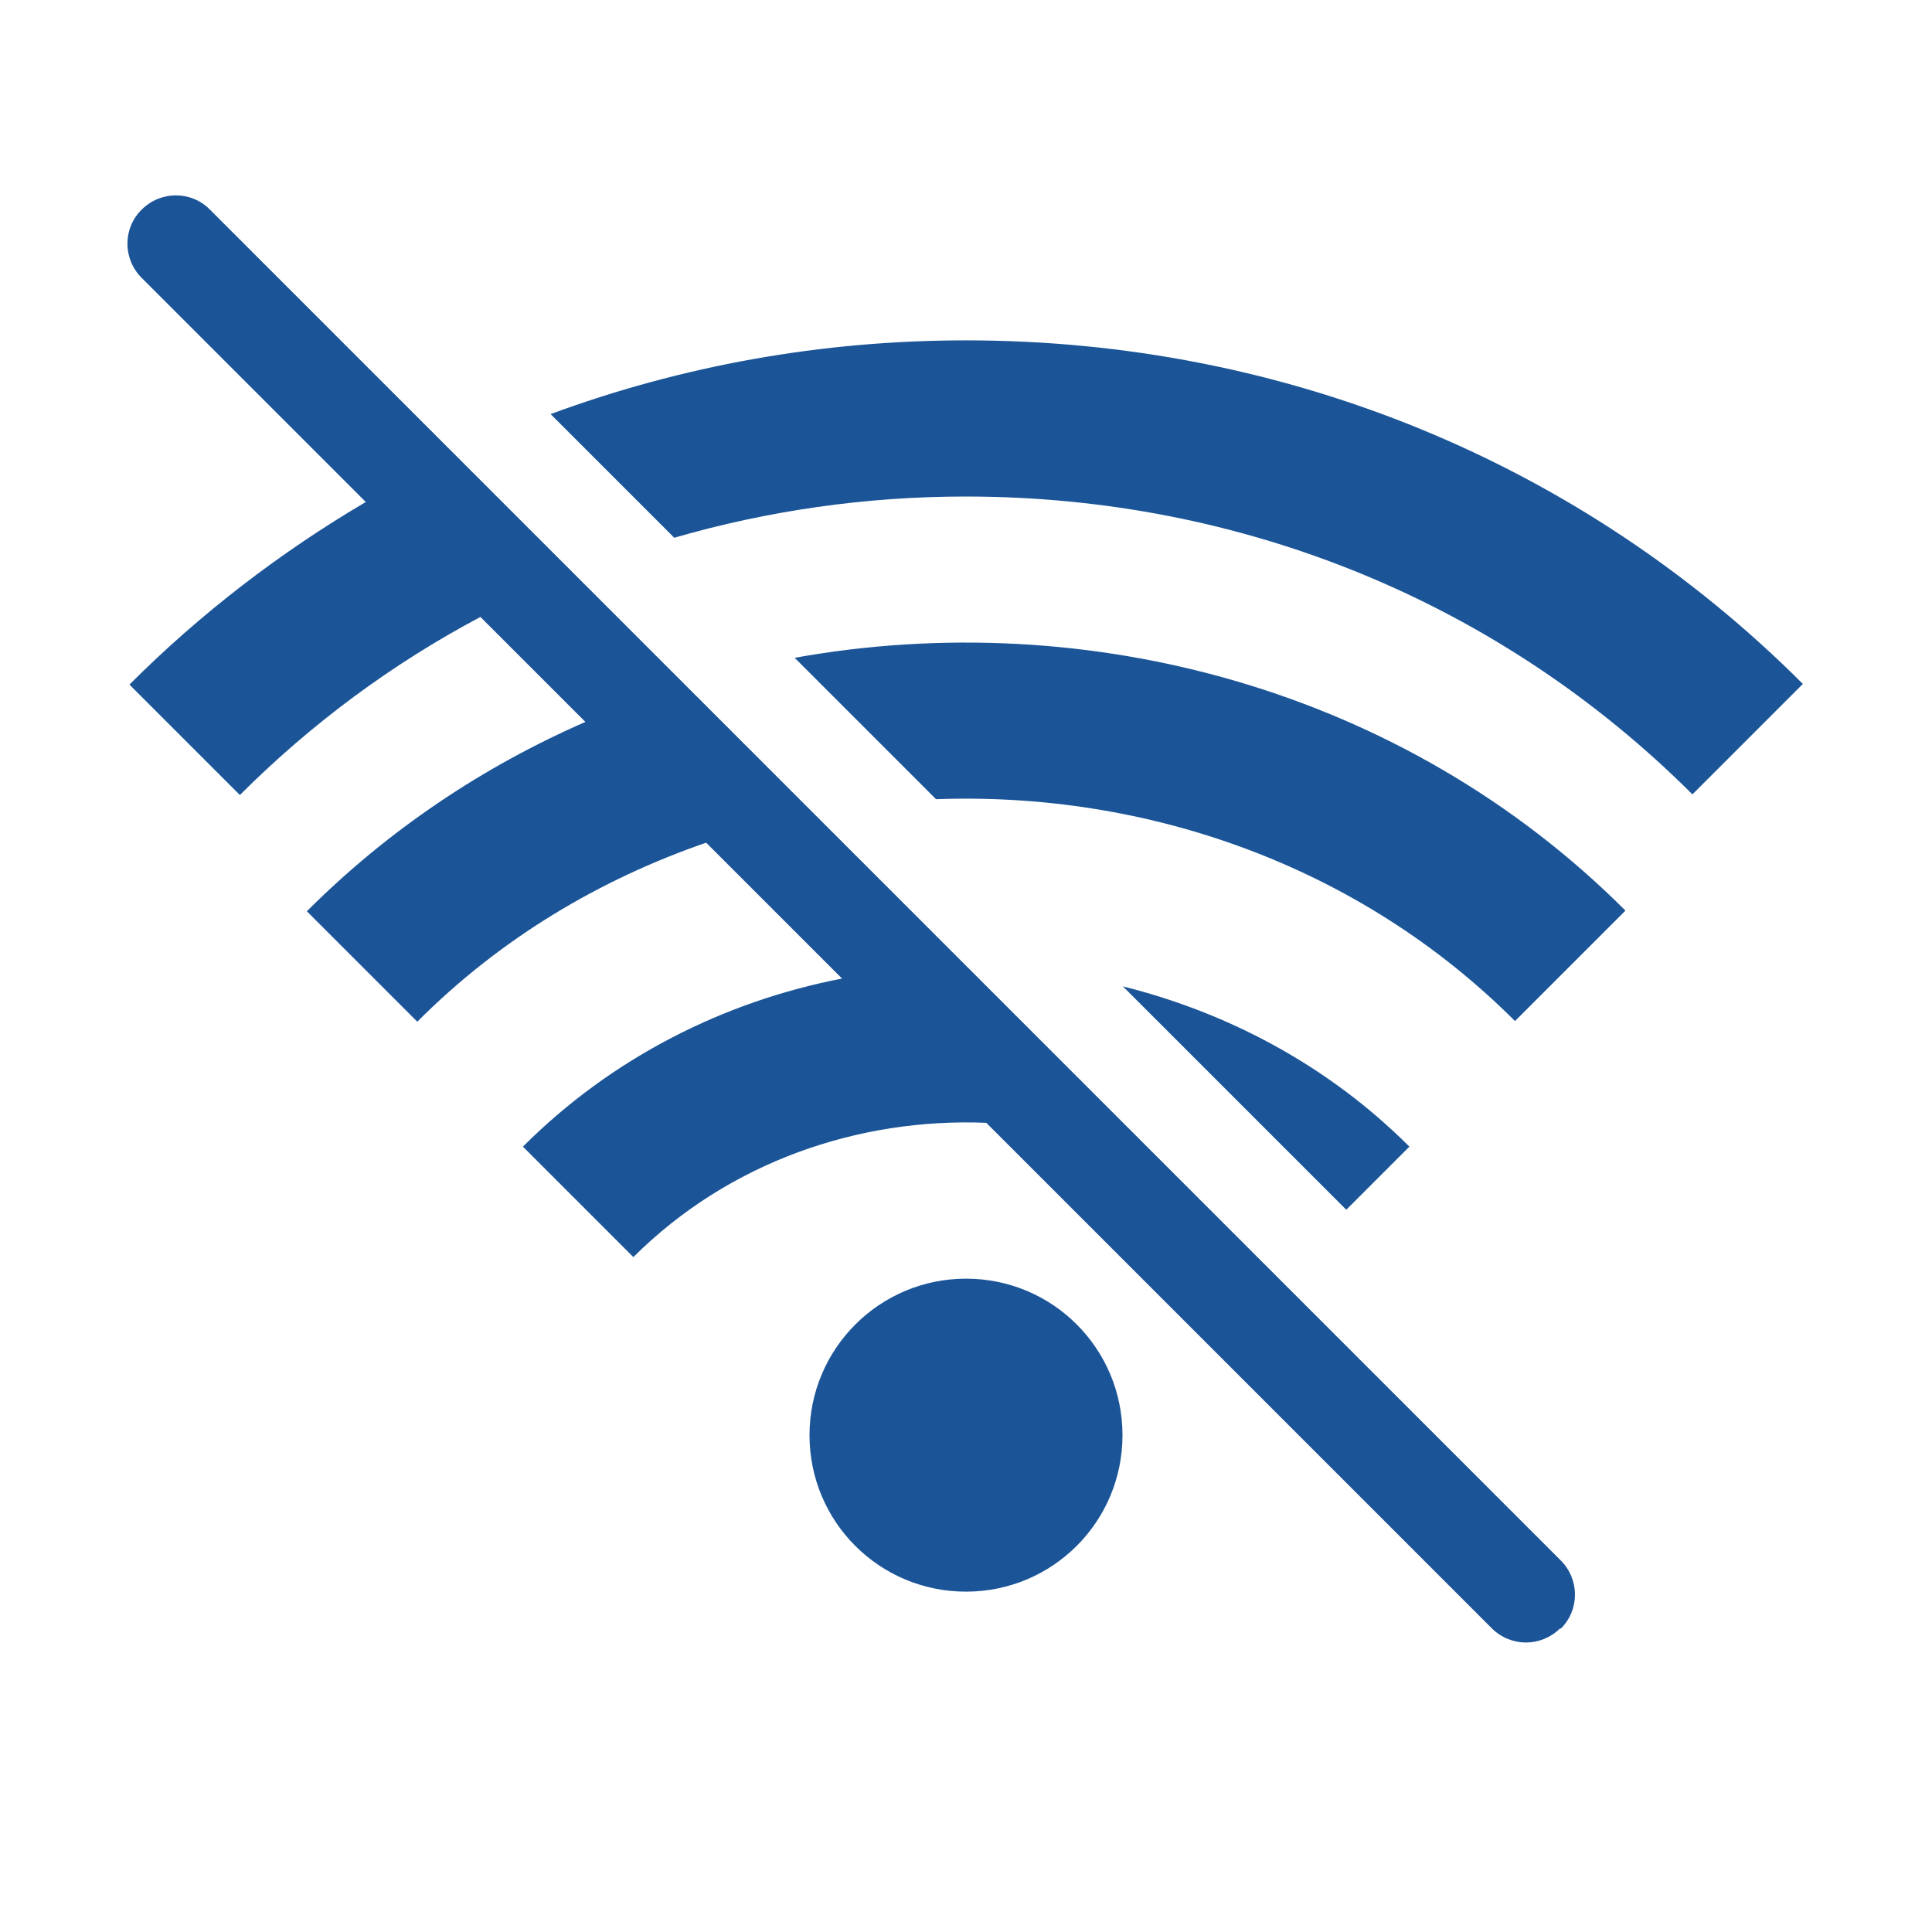 <?xml version="1.0" encoding="UTF-8"?>
<svg id="feature-on_device" xmlns="http://www.w3.org/2000/svg" viewBox="0 0 60 60">
  <defs>
    <style>
      .cls-1 {
        fill: #1b5598;
      }
    </style>
  </defs>
  <path class="cls-1" d="M34.86,30.62l6.95,6.95,1.96-1.96c-2.51-2.51-5.62-4.16-8.91-4.98ZM30,10.57c-4.49,0-8.84.79-12.9,2.29l3.84,3.84c2.9-.84,5.94-1.28,9.05-1.28,8.59,0,16.6,3.29,22.57,9.25l3.43-3.43c-6.88-6.88-16.11-10.67-26-10.67ZM24.68,20.43l4.39,4.39c6.52-.24,13.13,2.04,17.98,6.89l3.43-3.43c-6.88-6.88-16.7-9.49-25.81-7.85ZM30,39.71c-2.68,0-4.86,2.17-4.86,4.86s2.17,4.86,4.86,4.86,4.86-2.17,4.86-4.86-2.17-4.86-4.86-4.86ZM48.45,50.57c-.29.29-.68.44-1.06.44s-.77-.15-1.06-.44l-15.7-15.7c-3.97-.16-8,1.22-10.96,4.17l-3.43-3.43c2.77-2.77,6.25-4.51,9.91-5.22l-4.22-4.22c-3.3,1.14-6.39,2.97-8.97,5.56l-3.43-3.43c2.54-2.54,5.49-4.5,8.65-5.88l-3.26-3.26c-2.73,1.45-5.24,3.3-7.47,5.53l-3.43-3.43c2.22-2.22,4.69-4.11,7.34-5.67l-6.96-6.96c-.59-.59-.59-1.54,0-2.12.59-.59,1.54-.59,2.12,0l41.95,41.95c.59.59.59,1.54,0,2.12Z"/>
</svg>
